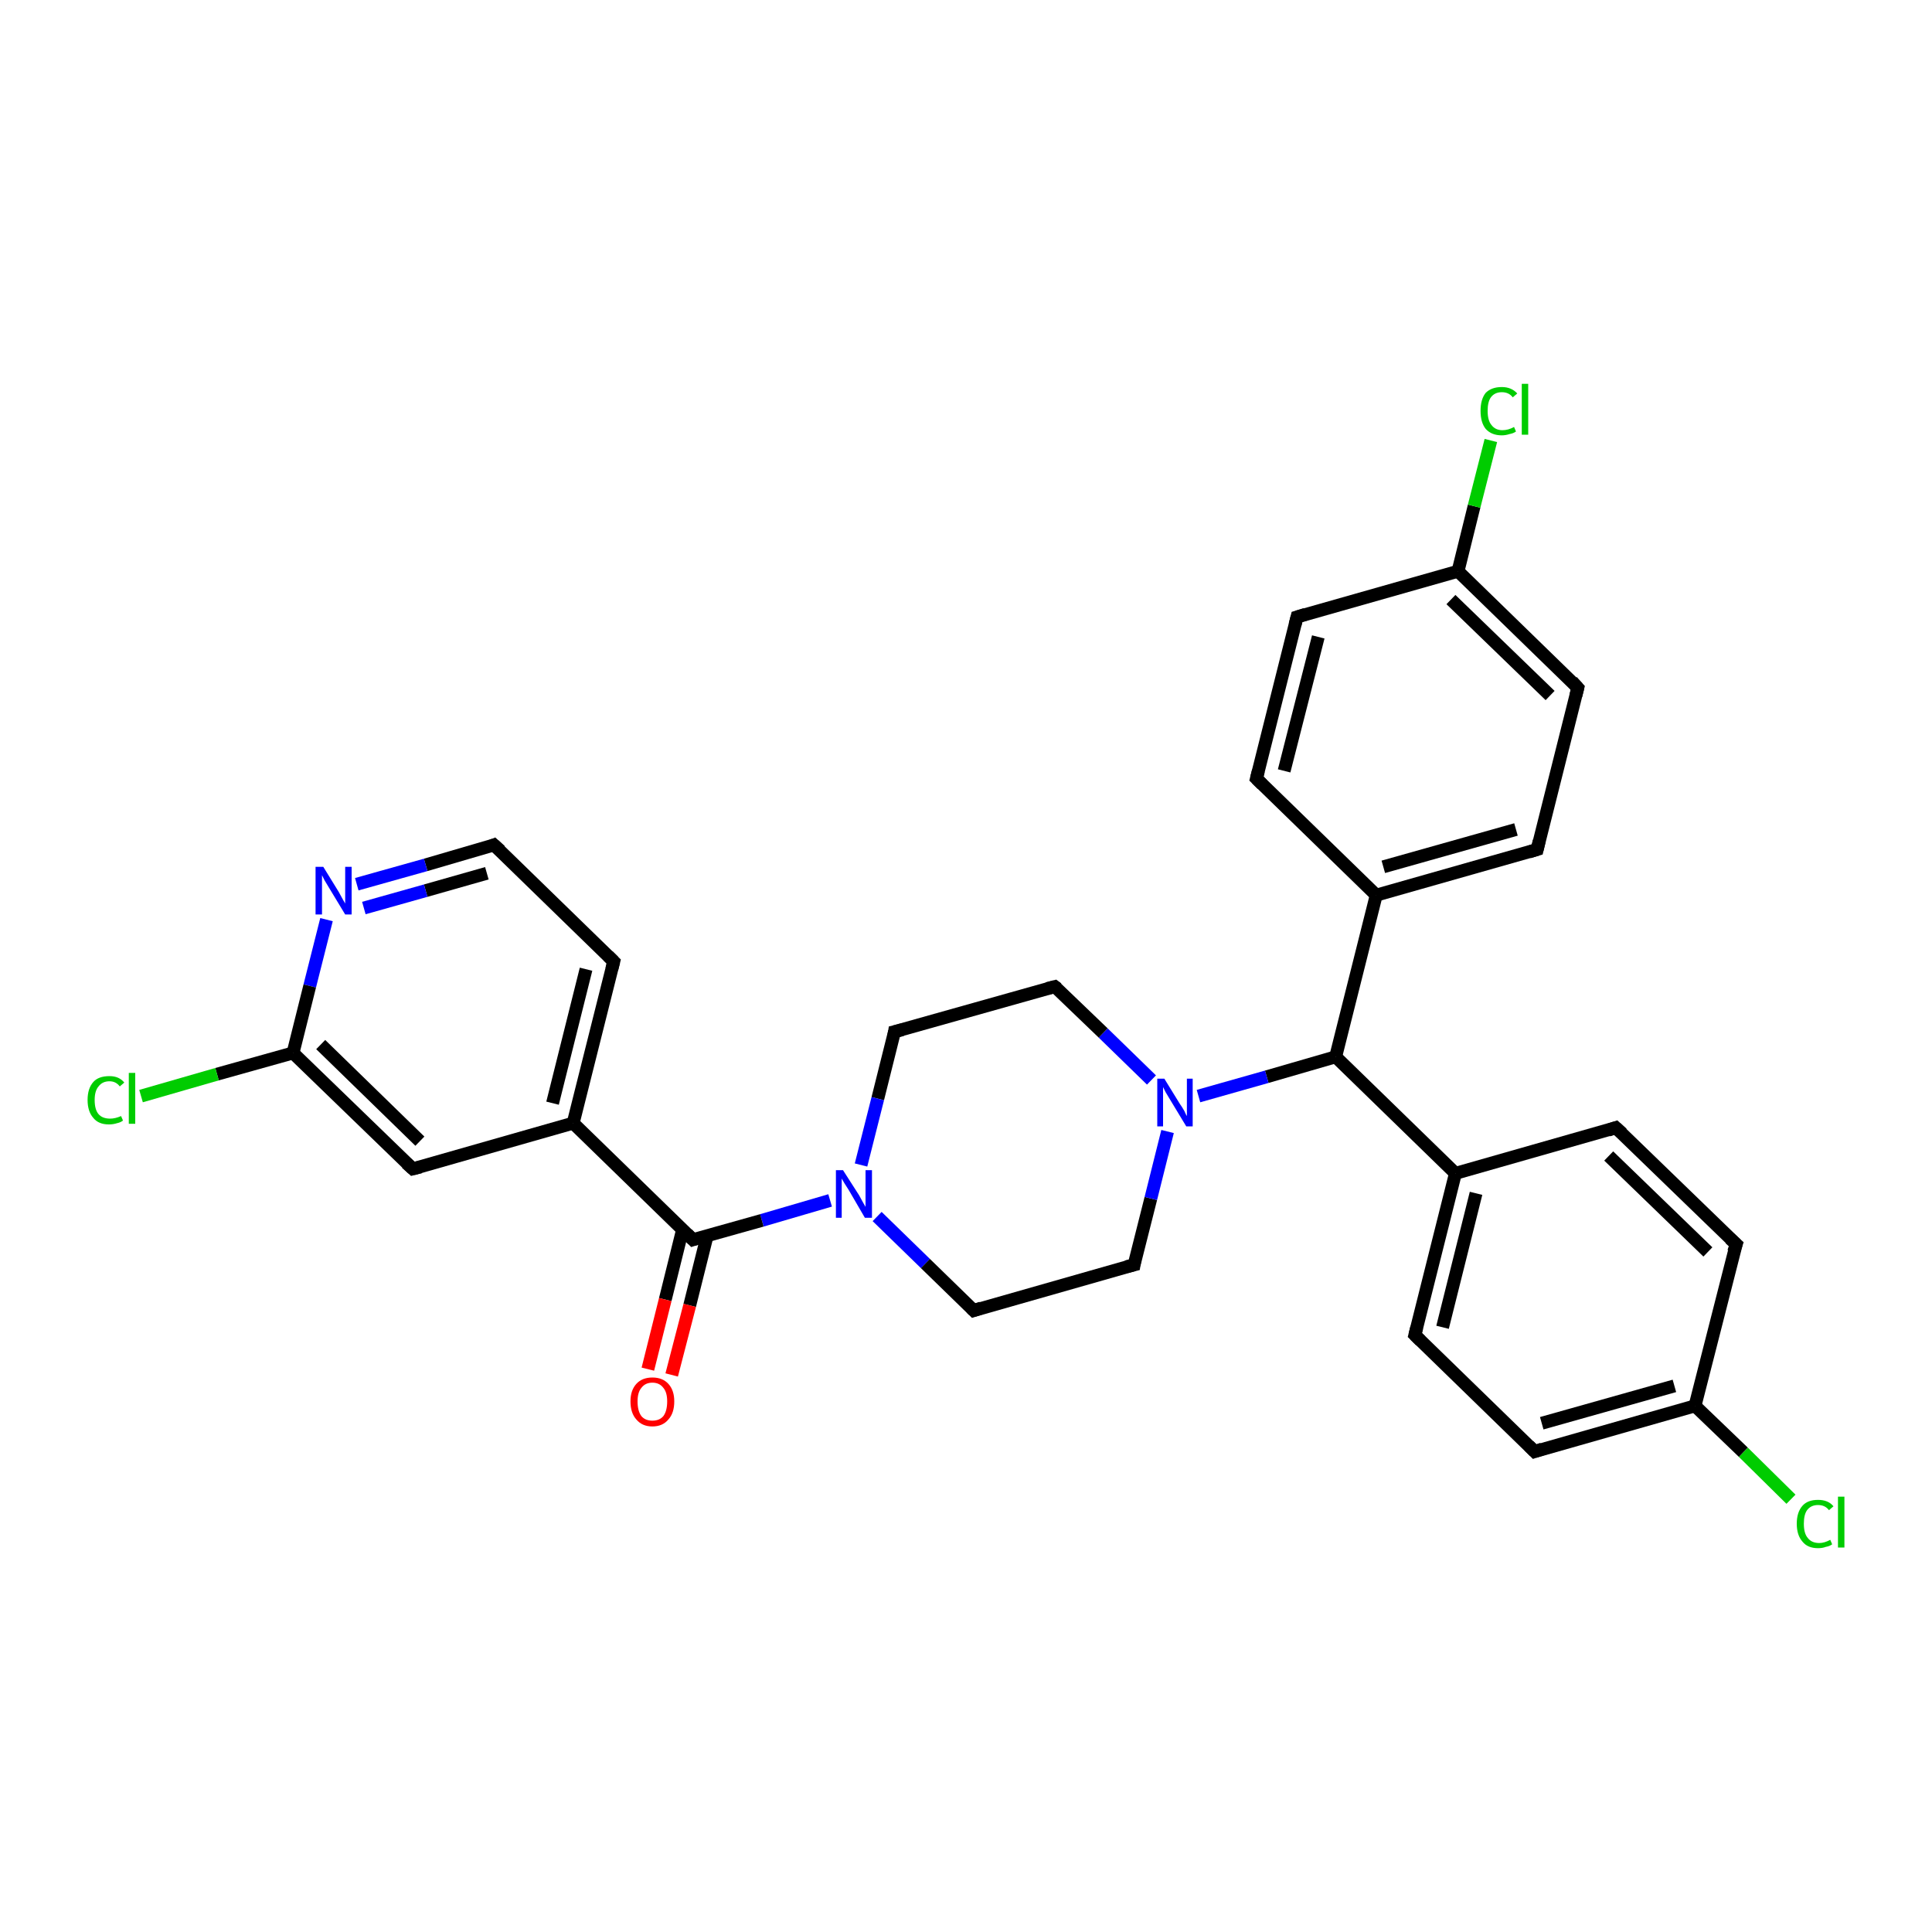 <?xml version='1.0' encoding='iso-8859-1'?>
<svg version='1.1' baseProfile='full'
              xmlns='http://www.w3.org/2000/svg'
                      xmlns:rdkit='http://www.rdkit.org/xml'
                      xmlns:xlink='http://www.w3.org/1999/xlink'
                  xml:space='preserve'
width='300px' height='300px' viewBox='0 0 300 300'>
<!-- END OF HEADER -->
<rect style='opacity:1.0;fill:#FFFFFF;stroke:none' width='300.0' height='300.0' x='0.0' y='0.0'> </rect>
<path class='bond-0 atom-0 atom-1' d='M 278.1,232.8 L 270.7,225.5' style='fill:none;fill-rule:evenodd;stroke:#00CC00;stroke-width:2.0px;stroke-linecap:butt;stroke-linejoin:miter;stroke-opacity:1' />
<path class='bond-0 atom-0 atom-1' d='M 270.7,225.5 L 263.2,218.3' style='fill:none;fill-rule:evenodd;stroke:#000000;stroke-width:2.0px;stroke-linecap:butt;stroke-linejoin:miter;stroke-opacity:1' />
<path class='bond-1 atom-1 atom-2' d='M 263.2,218.3 L 238.3,225.4' style='fill:none;fill-rule:evenodd;stroke:#000000;stroke-width:2.0px;stroke-linecap:butt;stroke-linejoin:miter;stroke-opacity:1' />
<path class='bond-1 atom-1 atom-2' d='M 260.0,215.2 L 239.4,221.0' style='fill:none;fill-rule:evenodd;stroke:#000000;stroke-width:2.0px;stroke-linecap:butt;stroke-linejoin:miter;stroke-opacity:1' />
<path class='bond-2 atom-2 atom-3' d='M 238.3,225.4 L 219.7,207.3' style='fill:none;fill-rule:evenodd;stroke:#000000;stroke-width:2.0px;stroke-linecap:butt;stroke-linejoin:miter;stroke-opacity:1' />
<path class='bond-3 atom-3 atom-4' d='M 219.7,207.3 L 226.0,182.2' style='fill:none;fill-rule:evenodd;stroke:#000000;stroke-width:2.0px;stroke-linecap:butt;stroke-linejoin:miter;stroke-opacity:1' />
<path class='bond-3 atom-3 atom-4' d='M 224.0,206.1 L 229.2,185.3' style='fill:none;fill-rule:evenodd;stroke:#000000;stroke-width:2.0px;stroke-linecap:butt;stroke-linejoin:miter;stroke-opacity:1' />
<path class='bond-4 atom-4 atom-5' d='M 226.0,182.2 L 250.9,175.1' style='fill:none;fill-rule:evenodd;stroke:#000000;stroke-width:2.0px;stroke-linecap:butt;stroke-linejoin:miter;stroke-opacity:1' />
<path class='bond-5 atom-5 atom-6' d='M 250.9,175.1 L 269.6,193.2' style='fill:none;fill-rule:evenodd;stroke:#000000;stroke-width:2.0px;stroke-linecap:butt;stroke-linejoin:miter;stroke-opacity:1' />
<path class='bond-5 atom-5 atom-6' d='M 249.8,179.5 L 265.2,194.4' style='fill:none;fill-rule:evenodd;stroke:#000000;stroke-width:2.0px;stroke-linecap:butt;stroke-linejoin:miter;stroke-opacity:1' />
<path class='bond-6 atom-4 atom-7' d='M 226.0,182.2 L 207.4,164.1' style='fill:none;fill-rule:evenodd;stroke:#000000;stroke-width:2.0px;stroke-linecap:butt;stroke-linejoin:miter;stroke-opacity:1' />
<path class='bond-7 atom-7 atom-8' d='M 207.4,164.1 L 196.7,167.2' style='fill:none;fill-rule:evenodd;stroke:#000000;stroke-width:2.0px;stroke-linecap:butt;stroke-linejoin:miter;stroke-opacity:1' />
<path class='bond-7 atom-7 atom-8' d='M 196.7,167.2 L 186.1,170.2' style='fill:none;fill-rule:evenodd;stroke:#0000FF;stroke-width:2.0px;stroke-linecap:butt;stroke-linejoin:miter;stroke-opacity:1' />
<path class='bond-8 atom-8 atom-9' d='M 178.8,167.7 L 171.3,160.4' style='fill:none;fill-rule:evenodd;stroke:#0000FF;stroke-width:2.0px;stroke-linecap:butt;stroke-linejoin:miter;stroke-opacity:1' />
<path class='bond-8 atom-8 atom-9' d='M 171.3,160.4 L 163.8,153.2' style='fill:none;fill-rule:evenodd;stroke:#000000;stroke-width:2.0px;stroke-linecap:butt;stroke-linejoin:miter;stroke-opacity:1' />
<path class='bond-9 atom-9 atom-10' d='M 163.8,153.2 L 138.9,160.2' style='fill:none;fill-rule:evenodd;stroke:#000000;stroke-width:2.0px;stroke-linecap:butt;stroke-linejoin:miter;stroke-opacity:1' />
<path class='bond-10 atom-10 atom-11' d='M 138.9,160.2 L 136.3,170.6' style='fill:none;fill-rule:evenodd;stroke:#000000;stroke-width:2.0px;stroke-linecap:butt;stroke-linejoin:miter;stroke-opacity:1' />
<path class='bond-10 atom-10 atom-11' d='M 136.3,170.6 L 133.7,180.9' style='fill:none;fill-rule:evenodd;stroke:#0000FF;stroke-width:2.0px;stroke-linecap:butt;stroke-linejoin:miter;stroke-opacity:1' />
<path class='bond-11 atom-11 atom-12' d='M 136.2,188.9 L 143.7,196.2' style='fill:none;fill-rule:evenodd;stroke:#0000FF;stroke-width:2.0px;stroke-linecap:butt;stroke-linejoin:miter;stroke-opacity:1' />
<path class='bond-11 atom-11 atom-12' d='M 143.7,196.2 L 151.2,203.5' style='fill:none;fill-rule:evenodd;stroke:#000000;stroke-width:2.0px;stroke-linecap:butt;stroke-linejoin:miter;stroke-opacity:1' />
<path class='bond-12 atom-12 atom-13' d='M 151.2,203.5 L 176.1,196.4' style='fill:none;fill-rule:evenodd;stroke:#000000;stroke-width:2.0px;stroke-linecap:butt;stroke-linejoin:miter;stroke-opacity:1' />
<path class='bond-13 atom-11 atom-14' d='M 128.9,186.4 L 118.3,189.5' style='fill:none;fill-rule:evenodd;stroke:#0000FF;stroke-width:2.0px;stroke-linecap:butt;stroke-linejoin:miter;stroke-opacity:1' />
<path class='bond-13 atom-11 atom-14' d='M 118.3,189.5 L 107.6,192.5' style='fill:none;fill-rule:evenodd;stroke:#000000;stroke-width:2.0px;stroke-linecap:butt;stroke-linejoin:miter;stroke-opacity:1' />
<path class='bond-14 atom-14 atom-15' d='M 106.0,190.9 L 103.3,201.8' style='fill:none;fill-rule:evenodd;stroke:#000000;stroke-width:2.0px;stroke-linecap:butt;stroke-linejoin:miter;stroke-opacity:1' />
<path class='bond-14 atom-14 atom-15' d='M 103.3,201.8 L 100.6,212.6' style='fill:none;fill-rule:evenodd;stroke:#FF0000;stroke-width:2.0px;stroke-linecap:butt;stroke-linejoin:miter;stroke-opacity:1' />
<path class='bond-14 atom-14 atom-15' d='M 109.8,191.9 L 107.1,202.7' style='fill:none;fill-rule:evenodd;stroke:#000000;stroke-width:2.0px;stroke-linecap:butt;stroke-linejoin:miter;stroke-opacity:1' />
<path class='bond-14 atom-14 atom-15' d='M 107.1,202.7 L 104.3,213.5' style='fill:none;fill-rule:evenodd;stroke:#FF0000;stroke-width:2.0px;stroke-linecap:butt;stroke-linejoin:miter;stroke-opacity:1' />
<path class='bond-15 atom-14 atom-16' d='M 107.6,192.5 L 89.0,174.4' style='fill:none;fill-rule:evenodd;stroke:#000000;stroke-width:2.0px;stroke-linecap:butt;stroke-linejoin:miter;stroke-opacity:1' />
<path class='bond-16 atom-16 atom-17' d='M 89.0,174.4 L 95.3,149.3' style='fill:none;fill-rule:evenodd;stroke:#000000;stroke-width:2.0px;stroke-linecap:butt;stroke-linejoin:miter;stroke-opacity:1' />
<path class='bond-16 atom-16 atom-17' d='M 85.8,171.3 L 91.0,150.5' style='fill:none;fill-rule:evenodd;stroke:#000000;stroke-width:2.0px;stroke-linecap:butt;stroke-linejoin:miter;stroke-opacity:1' />
<path class='bond-17 atom-17 atom-18' d='M 95.3,149.3 L 76.7,131.2' style='fill:none;fill-rule:evenodd;stroke:#000000;stroke-width:2.0px;stroke-linecap:butt;stroke-linejoin:miter;stroke-opacity:1' />
<path class='bond-18 atom-18 atom-19' d='M 76.7,131.2 L 66.1,134.3' style='fill:none;fill-rule:evenodd;stroke:#000000;stroke-width:2.0px;stroke-linecap:butt;stroke-linejoin:miter;stroke-opacity:1' />
<path class='bond-18 atom-18 atom-19' d='M 66.1,134.3 L 55.4,137.3' style='fill:none;fill-rule:evenodd;stroke:#0000FF;stroke-width:2.0px;stroke-linecap:butt;stroke-linejoin:miter;stroke-opacity:1' />
<path class='bond-18 atom-18 atom-19' d='M 75.6,135.6 L 66.1,138.3' style='fill:none;fill-rule:evenodd;stroke:#000000;stroke-width:2.0px;stroke-linecap:butt;stroke-linejoin:miter;stroke-opacity:1' />
<path class='bond-18 atom-18 atom-19' d='M 66.1,138.3 L 56.5,141.0' style='fill:none;fill-rule:evenodd;stroke:#0000FF;stroke-width:2.0px;stroke-linecap:butt;stroke-linejoin:miter;stroke-opacity:1' />
<path class='bond-19 atom-19 atom-20' d='M 50.7,142.8 L 48.1,153.1' style='fill:none;fill-rule:evenodd;stroke:#0000FF;stroke-width:2.0px;stroke-linecap:butt;stroke-linejoin:miter;stroke-opacity:1' />
<path class='bond-19 atom-19 atom-20' d='M 48.1,153.1 L 45.5,163.5' style='fill:none;fill-rule:evenodd;stroke:#000000;stroke-width:2.0px;stroke-linecap:butt;stroke-linejoin:miter;stroke-opacity:1' />
<path class='bond-20 atom-20 atom-21' d='M 45.5,163.5 L 33.7,166.8' style='fill:none;fill-rule:evenodd;stroke:#000000;stroke-width:2.0px;stroke-linecap:butt;stroke-linejoin:miter;stroke-opacity:1' />
<path class='bond-20 atom-20 atom-21' d='M 33.7,166.8 L 21.9,170.2' style='fill:none;fill-rule:evenodd;stroke:#00CC00;stroke-width:2.0px;stroke-linecap:butt;stroke-linejoin:miter;stroke-opacity:1' />
<path class='bond-21 atom-20 atom-22' d='M 45.5,163.5 L 64.1,181.5' style='fill:none;fill-rule:evenodd;stroke:#000000;stroke-width:2.0px;stroke-linecap:butt;stroke-linejoin:miter;stroke-opacity:1' />
<path class='bond-21 atom-20 atom-22' d='M 49.8,162.2 L 65.2,177.2' style='fill:none;fill-rule:evenodd;stroke:#000000;stroke-width:2.0px;stroke-linecap:butt;stroke-linejoin:miter;stroke-opacity:1' />
<path class='bond-22 atom-7 atom-23' d='M 207.4,164.1 L 213.7,139.0' style='fill:none;fill-rule:evenodd;stroke:#000000;stroke-width:2.0px;stroke-linecap:butt;stroke-linejoin:miter;stroke-opacity:1' />
<path class='bond-23 atom-23 atom-24' d='M 213.7,139.0 L 238.7,131.9' style='fill:none;fill-rule:evenodd;stroke:#000000;stroke-width:2.0px;stroke-linecap:butt;stroke-linejoin:miter;stroke-opacity:1' />
<path class='bond-23 atom-23 atom-24' d='M 214.8,134.6 L 235.4,128.8' style='fill:none;fill-rule:evenodd;stroke:#000000;stroke-width:2.0px;stroke-linecap:butt;stroke-linejoin:miter;stroke-opacity:1' />
<path class='bond-24 atom-24 atom-25' d='M 238.7,131.9 L 245.0,106.8' style='fill:none;fill-rule:evenodd;stroke:#000000;stroke-width:2.0px;stroke-linecap:butt;stroke-linejoin:miter;stroke-opacity:1' />
<path class='bond-25 atom-25 atom-26' d='M 245.0,106.8 L 226.4,88.7' style='fill:none;fill-rule:evenodd;stroke:#000000;stroke-width:2.0px;stroke-linecap:butt;stroke-linejoin:miter;stroke-opacity:1' />
<path class='bond-25 atom-25 atom-26' d='M 240.7,108.0 L 225.3,93.1' style='fill:none;fill-rule:evenodd;stroke:#000000;stroke-width:2.0px;stroke-linecap:butt;stroke-linejoin:miter;stroke-opacity:1' />
<path class='bond-26 atom-26 atom-27' d='M 226.4,88.7 L 228.9,78.6' style='fill:none;fill-rule:evenodd;stroke:#000000;stroke-width:2.0px;stroke-linecap:butt;stroke-linejoin:miter;stroke-opacity:1' />
<path class='bond-26 atom-26 atom-27' d='M 228.9,78.6 L 231.5,68.4' style='fill:none;fill-rule:evenodd;stroke:#00CC00;stroke-width:2.0px;stroke-linecap:butt;stroke-linejoin:miter;stroke-opacity:1' />
<path class='bond-27 atom-26 atom-28' d='M 226.4,88.7 L 201.4,95.8' style='fill:none;fill-rule:evenodd;stroke:#000000;stroke-width:2.0px;stroke-linecap:butt;stroke-linejoin:miter;stroke-opacity:1' />
<path class='bond-28 atom-28 atom-29' d='M 201.4,95.8 L 195.1,120.9' style='fill:none;fill-rule:evenodd;stroke:#000000;stroke-width:2.0px;stroke-linecap:butt;stroke-linejoin:miter;stroke-opacity:1' />
<path class='bond-28 atom-28 atom-29' d='M 204.7,98.9 L 199.4,119.7' style='fill:none;fill-rule:evenodd;stroke:#000000;stroke-width:2.0px;stroke-linecap:butt;stroke-linejoin:miter;stroke-opacity:1' />
<path class='bond-29 atom-6 atom-1' d='M 269.6,193.2 L 263.2,218.3' style='fill:none;fill-rule:evenodd;stroke:#000000;stroke-width:2.0px;stroke-linecap:butt;stroke-linejoin:miter;stroke-opacity:1' />
<path class='bond-30 atom-13 atom-8' d='M 176.1,196.4 L 178.7,186.1' style='fill:none;fill-rule:evenodd;stroke:#000000;stroke-width:2.0px;stroke-linecap:butt;stroke-linejoin:miter;stroke-opacity:1' />
<path class='bond-30 atom-13 atom-8' d='M 178.7,186.1 L 181.3,175.7' style='fill:none;fill-rule:evenodd;stroke:#0000FF;stroke-width:2.0px;stroke-linecap:butt;stroke-linejoin:miter;stroke-opacity:1' />
<path class='bond-31 atom-22 atom-16' d='M 64.1,181.5 L 89.0,174.4' style='fill:none;fill-rule:evenodd;stroke:#000000;stroke-width:2.0px;stroke-linecap:butt;stroke-linejoin:miter;stroke-opacity:1' />
<path class='bond-32 atom-29 atom-23' d='M 195.1,120.9 L 213.7,139.0' style='fill:none;fill-rule:evenodd;stroke:#000000;stroke-width:2.0px;stroke-linecap:butt;stroke-linejoin:miter;stroke-opacity:1' />
<path d='M 239.5,225.0 L 238.3,225.4 L 237.4,224.5' style='fill:none;stroke:#000000;stroke-width:2.0px;stroke-linecap:butt;stroke-linejoin:miter;stroke-opacity:1;' />
<path d='M 220.6,208.2 L 219.7,207.3 L 220.0,206.1' style='fill:none;stroke:#000000;stroke-width:2.0px;stroke-linecap:butt;stroke-linejoin:miter;stroke-opacity:1;' />
<path d='M 249.7,175.5 L 250.9,175.1 L 251.9,176.0' style='fill:none;stroke:#000000;stroke-width:2.0px;stroke-linecap:butt;stroke-linejoin:miter;stroke-opacity:1;' />
<path d='M 268.6,192.3 L 269.6,193.2 L 269.2,194.4' style='fill:none;stroke:#000000;stroke-width:2.0px;stroke-linecap:butt;stroke-linejoin:miter;stroke-opacity:1;' />
<path d='M 164.2,153.5 L 163.8,153.2 L 162.6,153.5' style='fill:none;stroke:#000000;stroke-width:2.0px;stroke-linecap:butt;stroke-linejoin:miter;stroke-opacity:1;' />
<path d='M 140.1,159.9 L 138.9,160.2 L 138.8,160.8' style='fill:none;stroke:#000000;stroke-width:2.0px;stroke-linecap:butt;stroke-linejoin:miter;stroke-opacity:1;' />
<path d='M 150.8,203.1 L 151.2,203.5 L 152.4,203.1' style='fill:none;stroke:#000000;stroke-width:2.0px;stroke-linecap:butt;stroke-linejoin:miter;stroke-opacity:1;' />
<path d='M 174.9,196.7 L 176.1,196.4 L 176.2,195.8' style='fill:none;stroke:#000000;stroke-width:2.0px;stroke-linecap:butt;stroke-linejoin:miter;stroke-opacity:1;' />
<path d='M 108.2,192.3 L 107.6,192.5 L 106.7,191.6' style='fill:none;stroke:#000000;stroke-width:2.0px;stroke-linecap:butt;stroke-linejoin:miter;stroke-opacity:1;' />
<path d='M 95.0,150.5 L 95.3,149.3 L 94.4,148.4' style='fill:none;stroke:#000000;stroke-width:2.0px;stroke-linecap:butt;stroke-linejoin:miter;stroke-opacity:1;' />
<path d='M 77.7,132.1 L 76.7,131.2 L 76.2,131.4' style='fill:none;stroke:#000000;stroke-width:2.0px;stroke-linecap:butt;stroke-linejoin:miter;stroke-opacity:1;' />
<path d='M 63.1,180.6 L 64.1,181.5 L 65.3,181.2' style='fill:none;stroke:#000000;stroke-width:2.0px;stroke-linecap:butt;stroke-linejoin:miter;stroke-opacity:1;' />
<path d='M 237.4,132.3 L 238.7,131.9 L 239.0,130.6' style='fill:none;stroke:#000000;stroke-width:2.0px;stroke-linecap:butt;stroke-linejoin:miter;stroke-opacity:1;' />
<path d='M 244.7,108.0 L 245.0,106.8 L 244.1,105.8' style='fill:none;stroke:#000000;stroke-width:2.0px;stroke-linecap:butt;stroke-linejoin:miter;stroke-opacity:1;' />
<path d='M 202.7,95.4 L 201.4,95.8 L 201.1,97.0' style='fill:none;stroke:#000000;stroke-width:2.0px;stroke-linecap:butt;stroke-linejoin:miter;stroke-opacity:1;' />
<path d='M 195.4,119.7 L 195.1,120.9 L 196.0,121.8' style='fill:none;stroke:#000000;stroke-width:2.0px;stroke-linecap:butt;stroke-linejoin:miter;stroke-opacity:1;' />
<path class='atom-0' d='M 279.0 236.6
Q 279.0 234.8, 279.9 233.8
Q 280.7 232.9, 282.3 232.9
Q 283.9 232.9, 284.7 233.9
L 284.0 234.5
Q 283.4 233.7, 282.3 233.7
Q 281.2 233.7, 280.6 234.5
Q 280.1 235.2, 280.1 236.6
Q 280.1 238.1, 280.7 238.8
Q 281.3 239.6, 282.5 239.6
Q 283.3 239.6, 284.2 239.1
L 284.5 239.8
Q 284.1 240.1, 283.5 240.2
Q 283.0 240.4, 282.3 240.4
Q 280.7 240.4, 279.9 239.4
Q 279.0 238.4, 279.0 236.6
' fill='#00CC00'/>
<path class='atom-0' d='M 285.4 232.4
L 286.4 232.4
L 286.4 240.3
L 285.4 240.3
L 285.4 232.4
' fill='#00CC00'/>
<path class='atom-8' d='M 180.8 167.5
L 183.2 171.4
Q 183.5 171.8, 183.9 172.5
Q 184.2 173.2, 184.3 173.3
L 184.3 167.5
L 185.2 167.5
L 185.2 174.9
L 184.2 174.9
L 181.6 170.6
Q 181.3 170.1, 181.0 169.6
Q 180.7 169.0, 180.6 168.8
L 180.6 174.9
L 179.7 174.9
L 179.7 167.5
L 180.8 167.5
' fill='#0000FF'/>
<path class='atom-11' d='M 130.9 181.7
L 133.4 185.6
Q 133.6 186.0, 134.0 186.7
Q 134.4 187.4, 134.4 187.4
L 134.4 181.7
L 135.4 181.7
L 135.4 189.1
L 134.3 189.1
L 131.8 184.8
Q 131.5 184.3, 131.1 183.7
Q 130.8 183.2, 130.7 183.0
L 130.7 189.1
L 129.8 189.1
L 129.8 181.7
L 130.9 181.7
' fill='#0000FF'/>
<path class='atom-15' d='M 97.9 217.6
Q 97.9 215.9, 98.8 214.9
Q 99.7 213.9, 101.3 213.9
Q 102.9 213.9, 103.8 214.9
Q 104.7 215.9, 104.7 217.6
Q 104.7 219.4, 103.8 220.4
Q 102.9 221.5, 101.3 221.5
Q 99.7 221.5, 98.8 220.4
Q 97.9 219.4, 97.9 217.6
M 101.3 220.6
Q 102.4 220.6, 103.0 219.9
Q 103.6 219.1, 103.6 217.6
Q 103.6 216.2, 103.0 215.5
Q 102.4 214.7, 101.3 214.7
Q 100.2 214.7, 99.6 215.5
Q 99.0 216.2, 99.0 217.6
Q 99.0 219.1, 99.6 219.9
Q 100.2 220.6, 101.3 220.6
' fill='#FF0000'/>
<path class='atom-19' d='M 50.2 134.6
L 52.6 138.5
Q 52.8 138.9, 53.2 139.6
Q 53.6 140.3, 53.6 140.3
L 53.6 134.6
L 54.6 134.6
L 54.6 142.0
L 53.6 142.0
L 51.0 137.7
Q 50.7 137.2, 50.4 136.7
Q 50.1 136.1, 50.0 135.9
L 50.0 142.0
L 49.0 142.0
L 49.0 134.6
L 50.2 134.6
' fill='#0000FF'/>
<path class='atom-21' d='M 13.6 170.8
Q 13.6 169.0, 14.5 168.0
Q 15.3 167.1, 17.0 167.1
Q 18.5 167.1, 19.3 168.1
L 18.6 168.7
Q 18.0 167.9, 17.0 167.9
Q 15.9 167.9, 15.3 168.7
Q 14.7 169.4, 14.7 170.8
Q 14.7 172.3, 15.3 173.0
Q 15.9 173.7, 17.1 173.7
Q 17.9 173.7, 18.8 173.3
L 19.1 174.0
Q 18.7 174.3, 18.2 174.4
Q 17.6 174.6, 16.9 174.6
Q 15.3 174.6, 14.5 173.6
Q 13.6 172.6, 13.6 170.8
' fill='#00CC00'/>
<path class='atom-21' d='M 20.0 166.6
L 21.0 166.6
L 21.0 174.5
L 20.0 174.5
L 20.0 166.6
' fill='#00CC00'/>
<path class='atom-27' d='M 229.9 63.8
Q 229.9 62.0, 230.7 61.0
Q 231.6 60.1, 233.2 60.1
Q 234.7 60.1, 235.6 61.1
L 234.9 61.7
Q 234.3 60.9, 233.2 60.9
Q 232.1 60.9, 231.5 61.7
Q 231.0 62.4, 231.0 63.8
Q 231.0 65.3, 231.6 66.0
Q 232.2 66.8, 233.3 66.8
Q 234.2 66.8, 235.1 66.3
L 235.4 67.0
Q 235.0 67.3, 234.4 67.4
Q 233.8 67.6, 233.2 67.6
Q 231.6 67.6, 230.7 66.6
Q 229.9 65.6, 229.9 63.8
' fill='#00CC00'/>
<path class='atom-27' d='M 236.3 59.6
L 237.3 59.6
L 237.3 67.5
L 236.3 67.5
L 236.3 59.6
' fill='#00CC00'/>
</svg>
